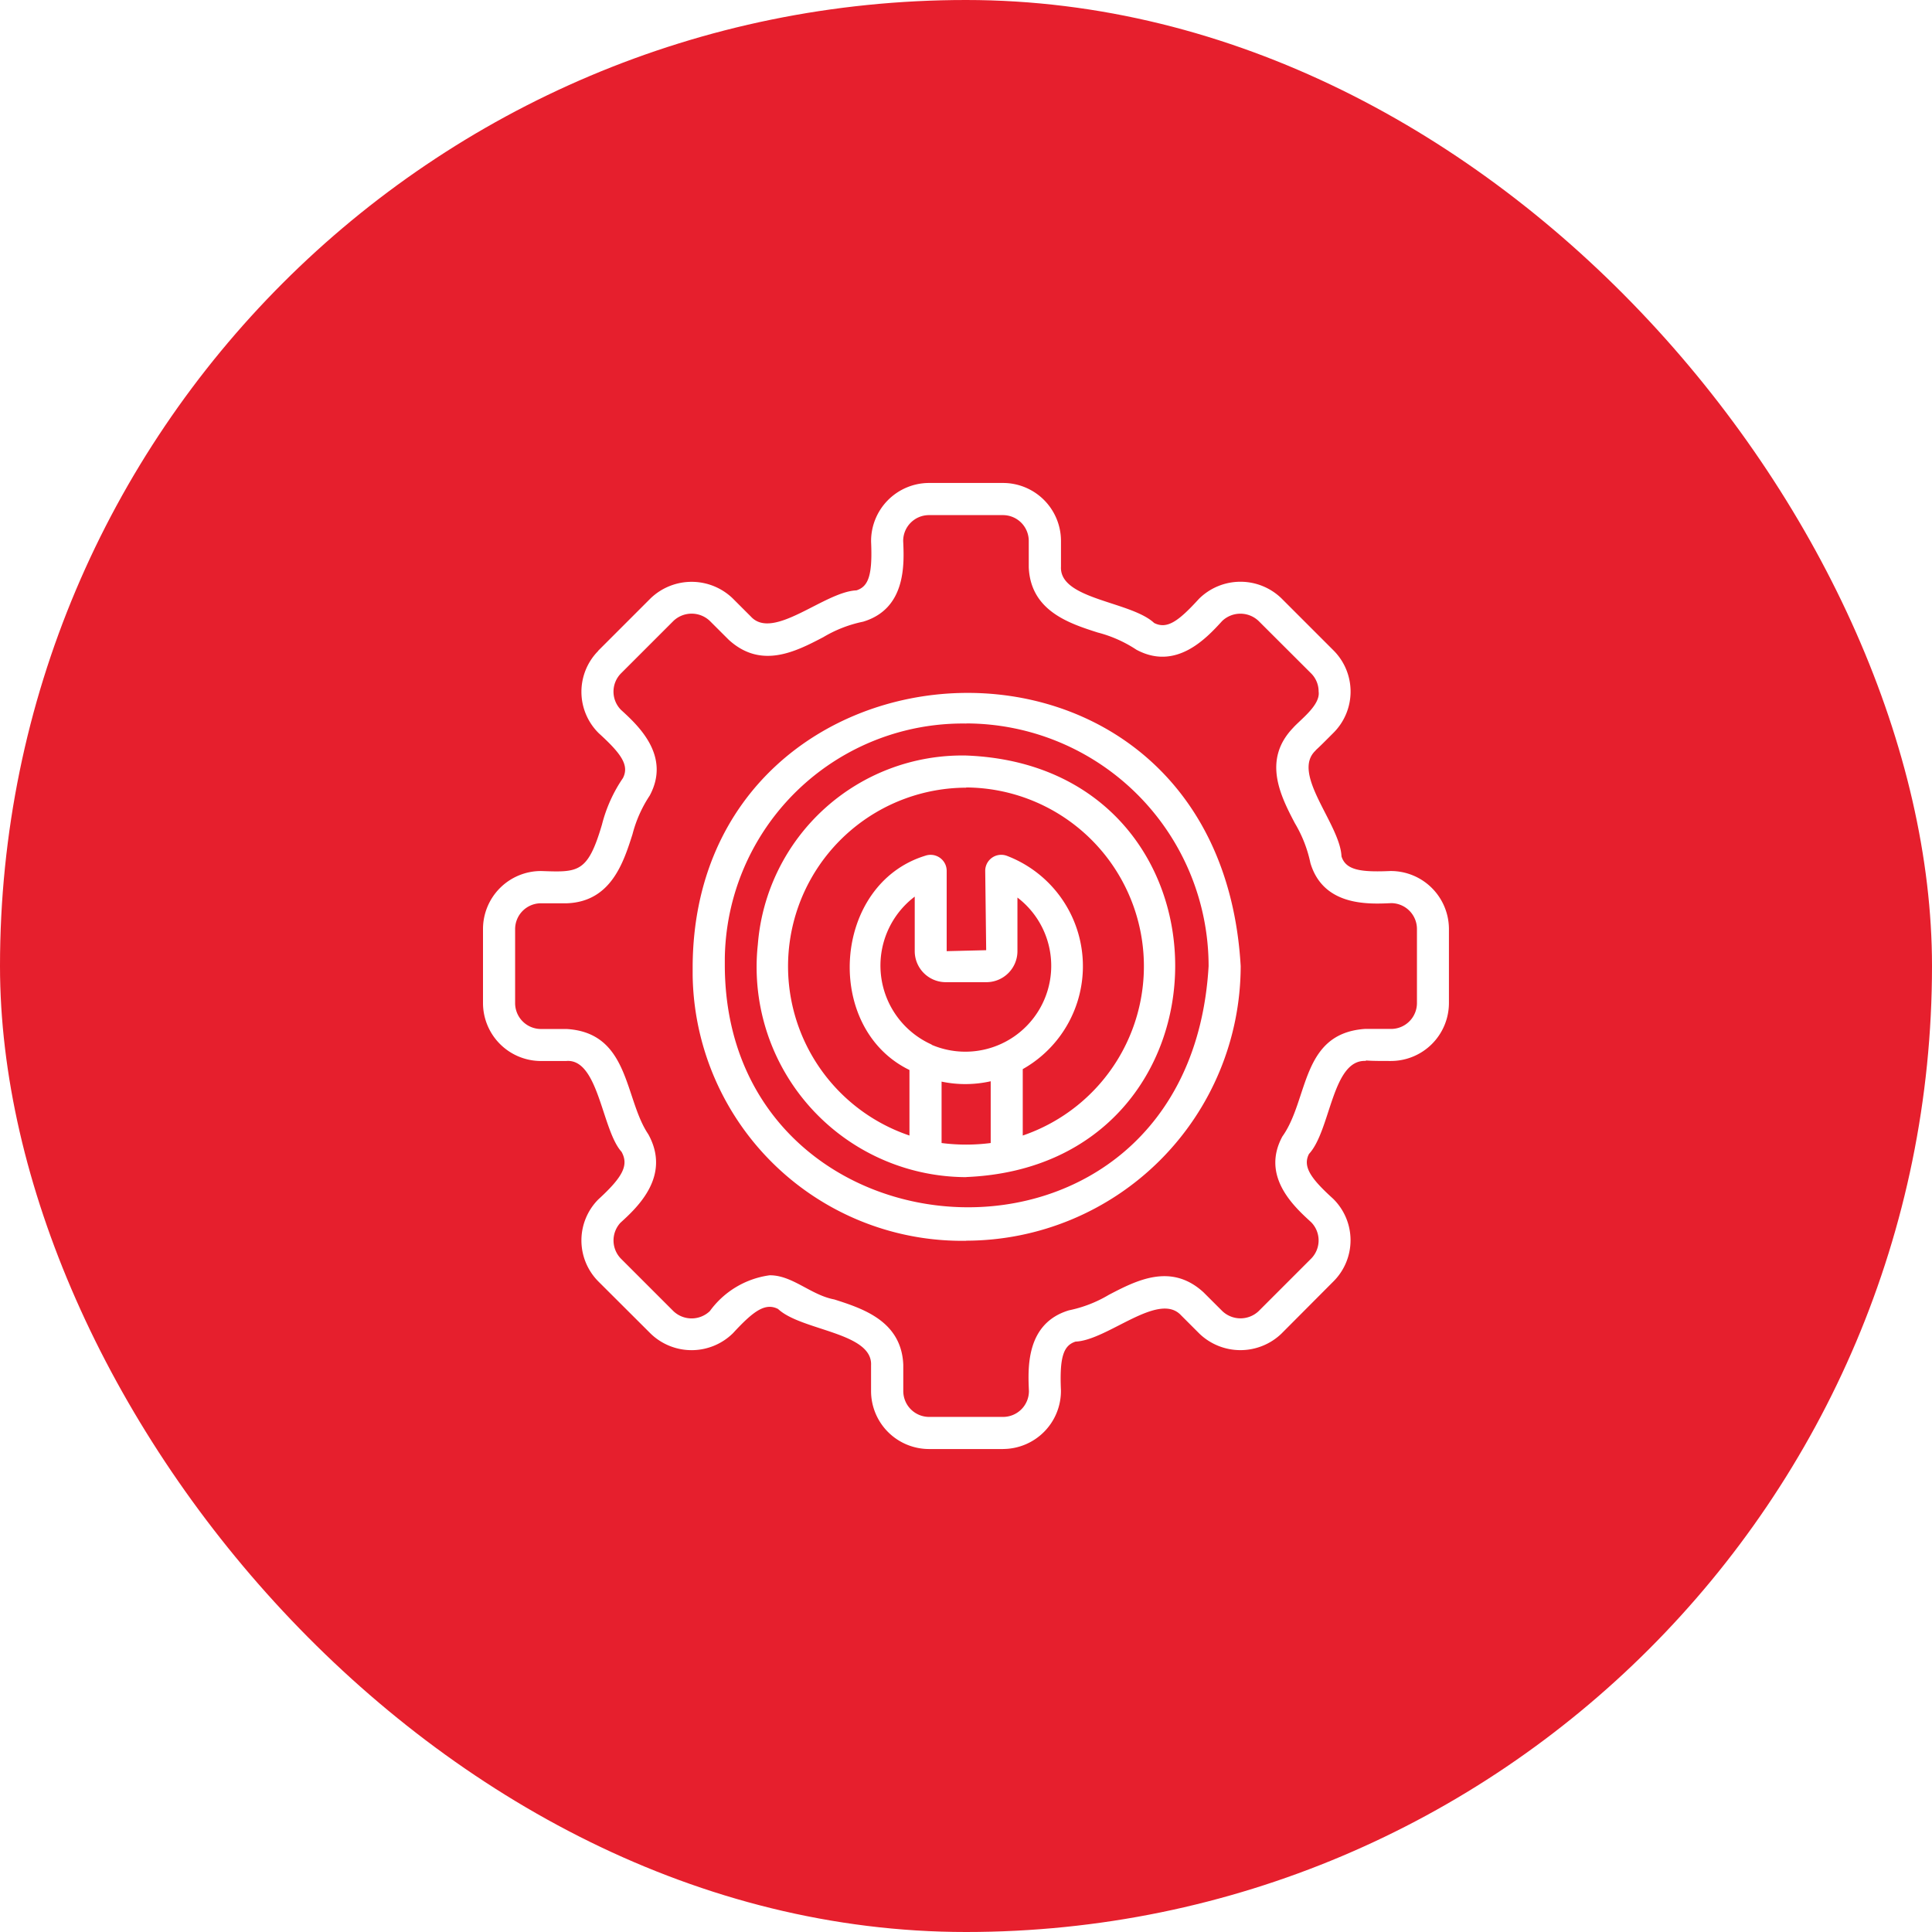 <svg xmlns="http://www.w3.org/2000/svg" xmlns:xlink="http://www.w3.org/1999/xlink" width="56" height="56" viewBox="0 0 56 56"><rect x="0" y="0" width="56" height="56" fill="#333333" stroke="none"/><defs><clipPath id="clip-_4.Power_Automate_Development"><rect width="56" height="56"></rect></clipPath></defs><g id="_4.Power_Automate_Development" data-name="4.Power Automate Development" clip-path="url(#clip-_4.Power_Automate_Development)"><rect width="56" height="56" fill="#fff"></rect><g id="Group_4" data-name="Group 4"><rect id="Rectangle_3" data-name="Rectangle 3" width="56" height="56" rx="28" fill="#e61f2d"></rect></g><g id="Group_7" data-name="Group 7" transform="translate(13.041 13.041)"><path id="Path_109" data-name="Path 109" d="M16.032,28.96H13.886a1.682,1.682,0,0,1-1.679-1.68v-.746c.05-.958-2.02-1-2.695-1.633-.372-.191-.714.058-1.306.7a1.708,1.708,0,0,1-2.387.014L4.3,24.1a1.687,1.687,0,0,1,0-2.374c.726-.664.886-1,.674-1.382-.572-.632-.664-2.72-1.608-2.631H2.638a1.682,1.682,0,0,1-1.679-1.68V13.886a1.682,1.682,0,0,1,1.679-1.68c1.075.036,1.353.072,1.77-1.349a4.24,4.24,0,0,1,.607-1.345c.192-.374-.055-.713-.7-1.3a1.685,1.685,0,0,1-.02-2.382L4.3,5.819,5.819,4.3a1.717,1.717,0,0,1,2.374,0l.531.531c.652.71,2.13-.722,3.06-.76.351-.112.467-.446.424-1.413a1.684,1.684,0,0,1,1.669-1.7h2.156a1.681,1.681,0,0,1,1.679,1.679v.746c-.051.956,2.021,1,2.7,1.633.378.193.713-.057,1.3-.7A1.708,1.708,0,0,1,24.1,4.3l1.518,1.518a1.687,1.687,0,0,1,0,2.374c-.256.257-.413.414-.521.511l0,.006c-.733.671.706,2.132.746,3.073.126.4.557.461,1.414.424a1.685,1.685,0,0,1,1.7,1.671v2.155a1.682,1.682,0,0,1-1.679,1.68c-.316,0-.552,0-.729-.015v.014c-.981-.053-1.015,2.01-1.648,2.695-.194.372.066.725.7,1.3a1.685,1.685,0,0,1,.022,2.382l-.007.007L24.1,25.617a1.717,1.717,0,0,1-2.374,0l-.531-.531c-.652-.71-2.13.722-3.06.76-.351.112-.467.446-.424,1.413a1.684,1.684,0,0,1-1.669,1.7ZM9.267,23.924c.66-.006,1.191.572,1.874.7.822.263,1.947.624,2,1.893v.763a.75.75,0,0,0,.748.749h2.146a.75.75,0,0,0,.748-.749c-.031-.673-.088-1.966,1.162-2.341A3.708,3.708,0,0,0,19.1,24.49c.8-.417,1.8-.936,2.742-.074l.545.544a.765.765,0,0,0,1.057,0l1.518-1.518a.752.752,0,0,0,0-1.058c-.5-.456-1.457-1.332-.832-2.485.766-1.07.531-2.983,2.389-3.116a.071.071,0,0,1,.024,0h.739a.75.75,0,0,0,.748-.749V13.886a.75.75,0,0,0-.748-.749c-.668.032-1.965.089-2.34-1.162a3.743,3.743,0,0,0-.45-1.154c-.424-.806-.94-1.835-.055-2.762.21-.239.8-.662.743-1.054a.741.741,0,0,0-.219-.529L23.441,4.959a.765.765,0,0,0-1.057,0c-.457.5-1.332,1.45-2.483.834a3.719,3.719,0,0,0-1.123-.5c-.822-.263-1.947-.624-2-1.893V2.638a.748.748,0,0,0-.748-.748H13.886a.748.748,0,0,0-.748.748c.031.673.088,1.966-1.162,2.341a3.7,3.7,0,0,0-1.154.449c-.8.418-1.8.937-2.742.074l-.545-.544a.765.765,0,0,0-1.057,0L4.959,6.477a.752.752,0,0,0,0,1.058c.5.456,1.45,1.331.833,2.483a3.7,3.7,0,0,0-.5,1.123c-.262.822-.623,1.948-1.893,2H2.638a.75.75,0,0,0-.748.749v2.146a.75.75,0,0,0,.748.749h.746c1.83.11,1.669,2.019,2.366,3.051.672,1.215-.327,2.127-.807,2.565a.756.756,0,0,0,.016,1.043l1.518,1.518a.765.765,0,0,0,1.057,0A2.568,2.568,0,0,1,9.267,23.924Zm5.692-1a7.809,7.809,0,0,1-7.923-7.694q0-.134,0-.268c.061-10.108,15.248-11,15.885,0A7.971,7.971,0,0,1,14.959,22.921Zm.009-14.993a6.9,6.9,0,0,0-7,6.807c0,.074,0,.149,0,.224.042,8.885,13.458,9.747,14.023,0A7.039,7.039,0,0,0,14.968,7.928Zm0,13.148a6.089,6.089,0,0,1-6.078-6.1,5.91,5.91,0,0,1,.035-.641,5.944,5.944,0,0,1,6.033-5.48C23.052,9.161,23.033,20.742,14.968,21.076Zm-.717-.989a5.567,5.567,0,0,0,1.424,0V18.3a3.34,3.34,0,0,1-1.424.01Zm.712-10.3a5.178,5.178,0,0,0-1.643,10.083v-1.9c-2.508-1.217-2.238-5.388.464-6.212a.467.467,0,0,1,.591.292.48.48,0,0,1,.024.149v2.327l1.145-.028-.028-2.3a.464.464,0,0,1,.464-.465.475.475,0,0,1,.16.028,3.424,3.424,0,0,1,.464,6.184v1.925A5.183,5.183,0,0,0,14.964,9.784Zm-1,7.453a2.489,2.489,0,0,0,2.487-4.268v1.553a.9.9,0,0,1-.9.9H14.373a.9.9,0,0,1-.9-.9V12.948a2.507,2.507,0,0,0,.491,4.288Z" fill="#fff"></path></g></g></svg>
